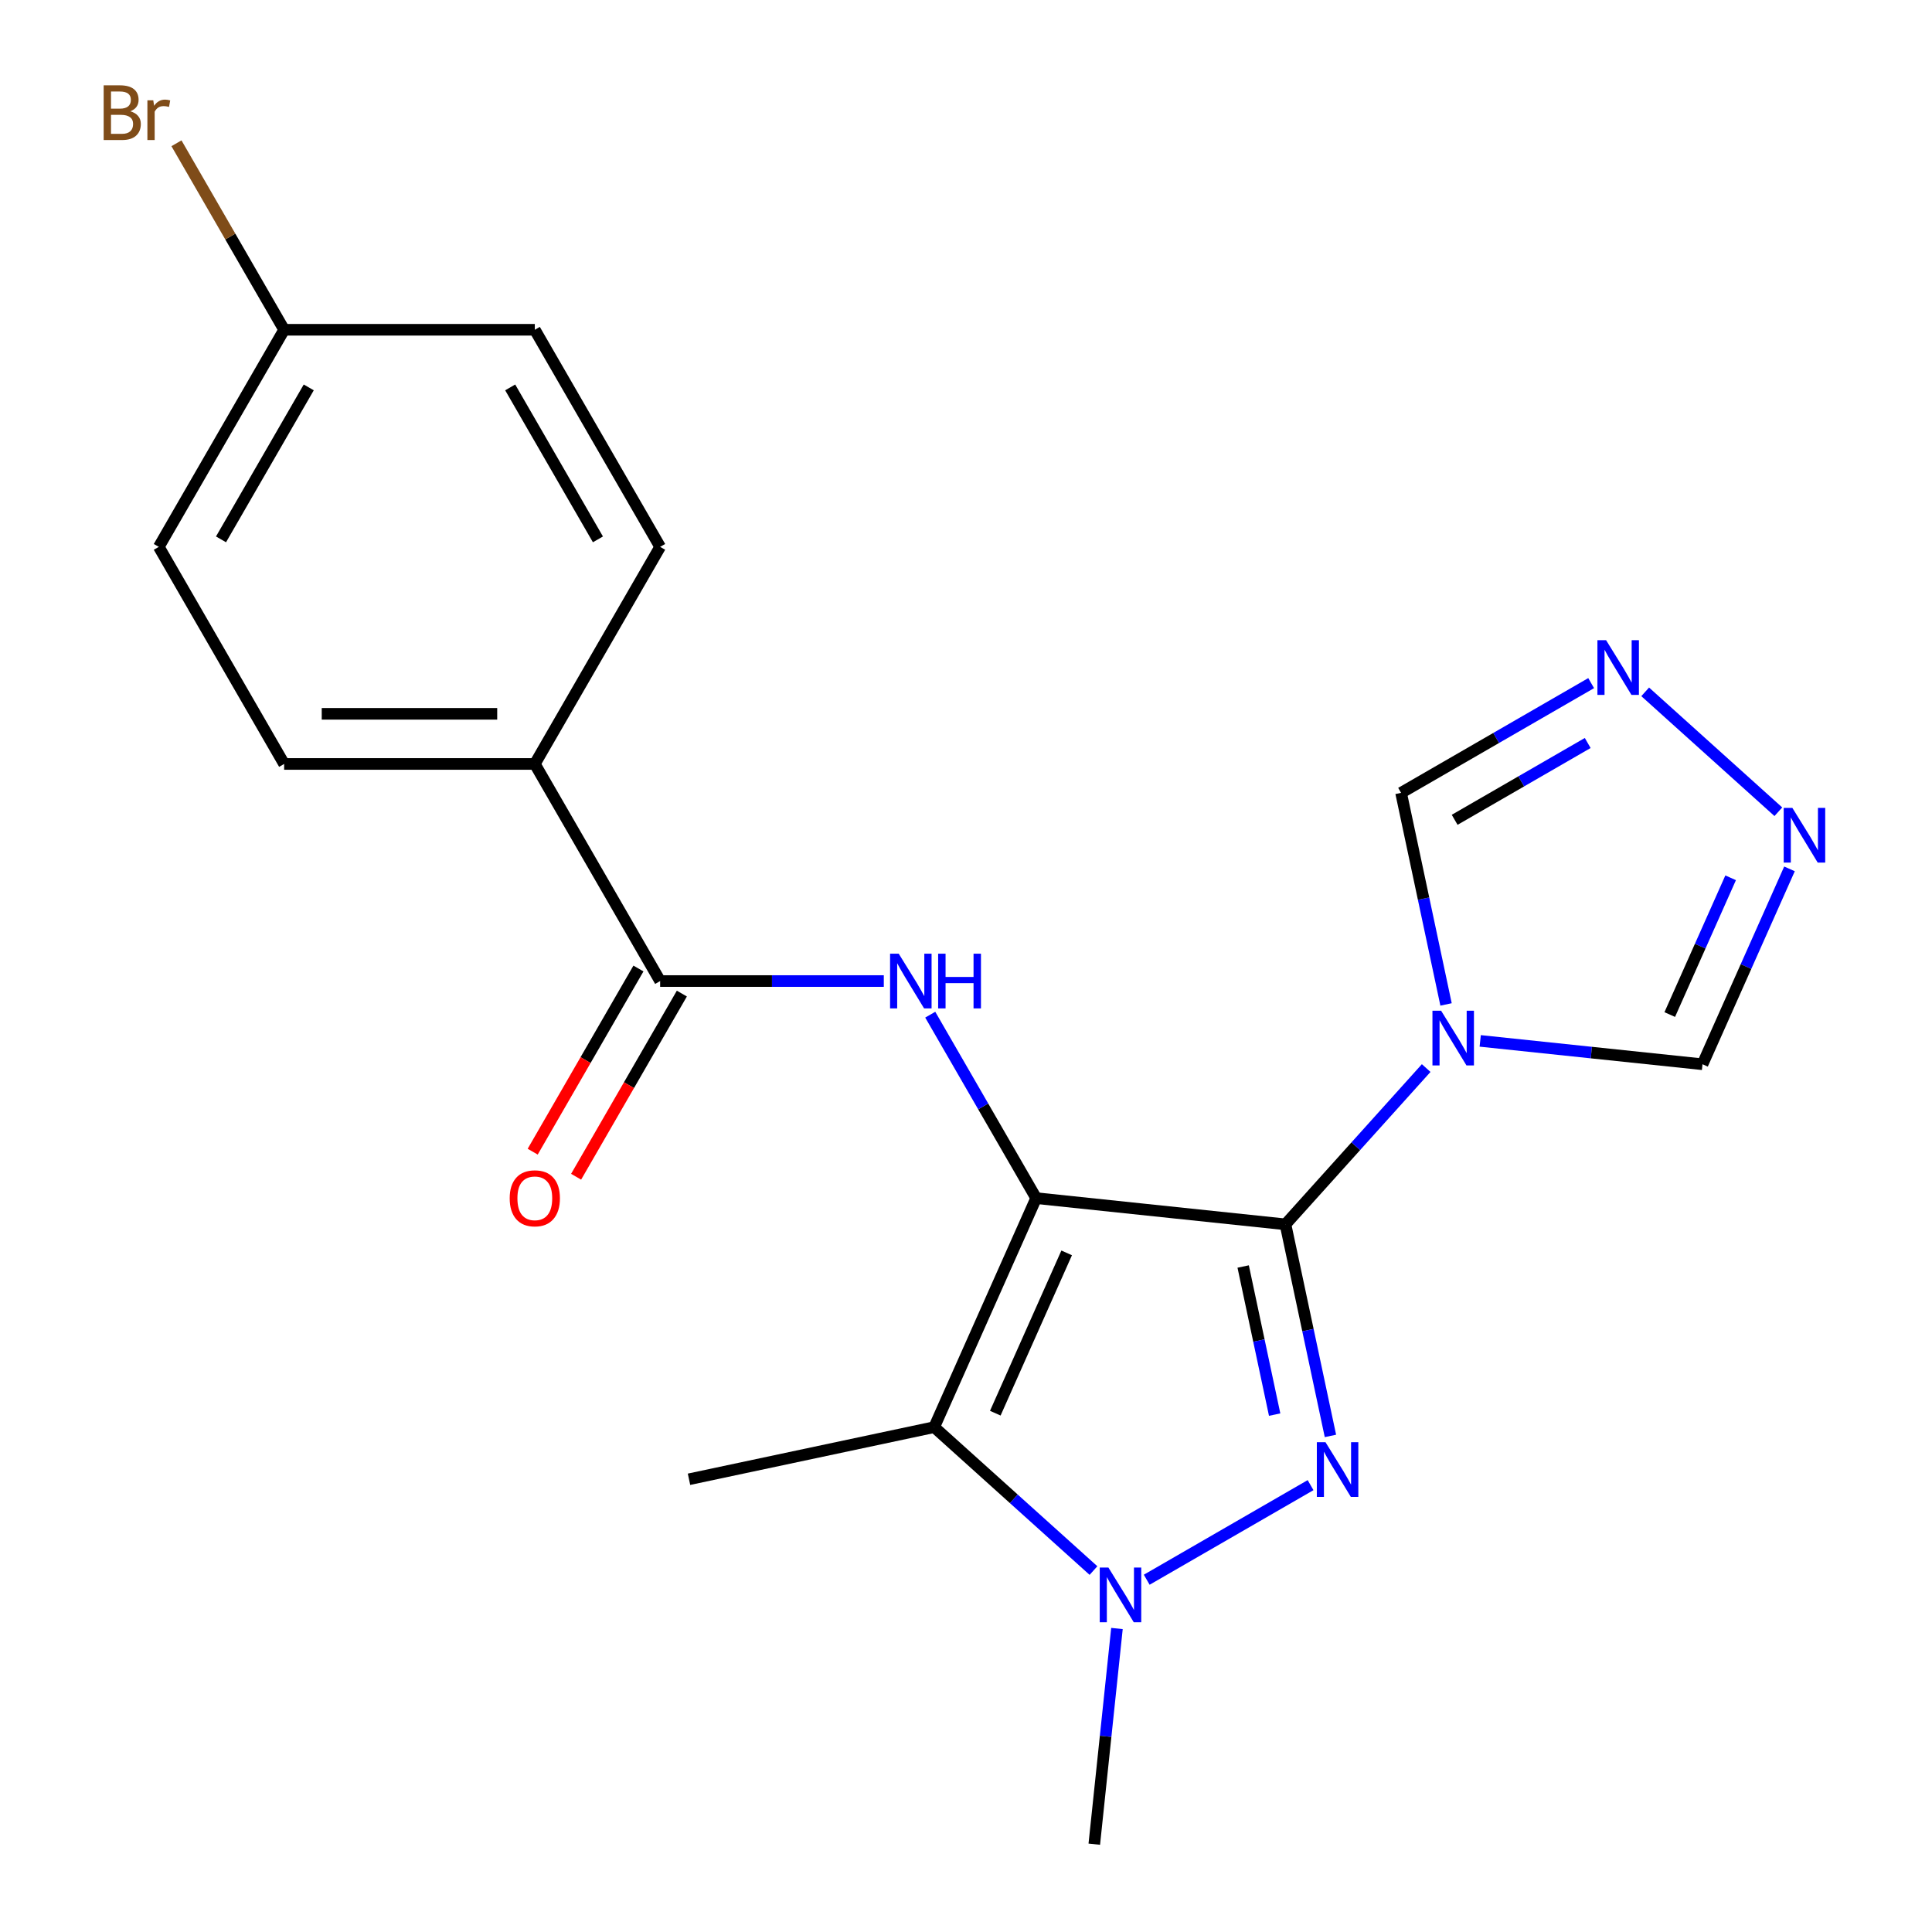 <?xml version='1.0' encoding='iso-8859-1'?>
<svg version='1.1' baseProfile='full'
              xmlns='http://www.w3.org/2000/svg'
                      xmlns:rdkit='http://www.rdkit.org/xml'
                      xmlns:xlink='http://www.w3.org/1999/xlink'
                  xml:space='preserve'
width='1000px' height='1000px' viewBox='0 0 1000 1000'>
<!-- END OF HEADER -->
<rect style='opacity:1.0;fill:#FFFFFF;stroke:none' width='1000' height='1000' x='0' y='0'> </rect>
<path class='bond-0' d='M 536.316,620.156 L 665.354,633.718' style='fill:none;fill-rule:evenodd;stroke:#000000;stroke-width:6px;stroke-linecap:butt;stroke-linejoin:miter;stroke-opacity:1' />
<path class='bond-2' d='M 536.316,620.156 L 483.542,738.688' style='fill:none;fill-rule:evenodd;stroke:#000000;stroke-width:6px;stroke-linecap:butt;stroke-linejoin:miter;stroke-opacity:1' />
<path class='bond-2' d='M 552.106,648.49 L 515.164,731.463' style='fill:none;fill-rule:evenodd;stroke:#000000;stroke-width:6px;stroke-linecap:butt;stroke-linejoin:miter;stroke-opacity:1' />
<path class='bond-5' d='M 536.316,620.156 L 508.902,572.675' style='fill:none;fill-rule:evenodd;stroke:#000000;stroke-width:6px;stroke-linecap:butt;stroke-linejoin:miter;stroke-opacity:1' />
<path class='bond-5' d='M 508.902,572.675 L 481.489,525.193' style='fill:none;fill-rule:evenodd;stroke:#0000FF;stroke-width:6px;stroke-linecap:butt;stroke-linejoin:miter;stroke-opacity:1' />
<path class='bond-1' d='M 665.354,633.718 L 676.993,688.473' style='fill:none;fill-rule:evenodd;stroke:#000000;stroke-width:6px;stroke-linecap:butt;stroke-linejoin:miter;stroke-opacity:1' />
<path class='bond-1' d='M 676.993,688.473 L 688.631,743.229' style='fill:none;fill-rule:evenodd;stroke:#0000FF;stroke-width:6px;stroke-linecap:butt;stroke-linejoin:miter;stroke-opacity:1' />
<path class='bond-1' d='M 643.463,655.54 L 651.61,693.869' style='fill:none;fill-rule:evenodd;stroke:#000000;stroke-width:6px;stroke-linecap:butt;stroke-linejoin:miter;stroke-opacity:1' />
<path class='bond-1' d='M 651.61,693.869 L 659.757,732.197' style='fill:none;fill-rule:evenodd;stroke:#0000FF;stroke-width:6px;stroke-linecap:butt;stroke-linejoin:miter;stroke-opacity:1' />
<path class='bond-3' d='M 665.354,633.718 L 701.772,593.272' style='fill:none;fill-rule:evenodd;stroke:#000000;stroke-width:6px;stroke-linecap:butt;stroke-linejoin:miter;stroke-opacity:1' />
<path class='bond-3' d='M 701.772,593.272 L 738.19,552.826' style='fill:none;fill-rule:evenodd;stroke:#0000FF;stroke-width:6px;stroke-linecap:butt;stroke-linejoin:miter;stroke-opacity:1' />
<path class='bond-21' d='M 678.347,768.706 L 593.544,817.666' style='fill:none;fill-rule:evenodd;stroke:#0000FF;stroke-width:6px;stroke-linecap:butt;stroke-linejoin:miter;stroke-opacity:1' />
<path class='bond-4' d='M 483.542,738.688 L 524.761,775.802' style='fill:none;fill-rule:evenodd;stroke:#000000;stroke-width:6px;stroke-linecap:butt;stroke-linejoin:miter;stroke-opacity:1' />
<path class='bond-4' d='M 524.761,775.802 L 565.981,812.916' style='fill:none;fill-rule:evenodd;stroke:#0000FF;stroke-width:6px;stroke-linecap:butt;stroke-linejoin:miter;stroke-opacity:1' />
<path class='bond-15' d='M 483.542,738.688 L 356.628,765.664' style='fill:none;fill-rule:evenodd;stroke:#000000;stroke-width:6px;stroke-linecap:butt;stroke-linejoin:miter;stroke-opacity:1' />
<path class='bond-9' d='M 748.474,519.892 L 736.836,465.137' style='fill:none;fill-rule:evenodd;stroke:#0000FF;stroke-width:6px;stroke-linecap:butt;stroke-linejoin:miter;stroke-opacity:1' />
<path class='bond-9' d='M 736.836,465.137 L 725.197,410.382' style='fill:none;fill-rule:evenodd;stroke:#000000;stroke-width:6px;stroke-linecap:butt;stroke-linejoin:miter;stroke-opacity:1' />
<path class='bond-10' d='M 766.157,538.765 L 823.684,544.812' style='fill:none;fill-rule:evenodd;stroke:#0000FF;stroke-width:6px;stroke-linecap:butt;stroke-linejoin:miter;stroke-opacity:1' />
<path class='bond-10' d='M 823.684,544.812 L 881.212,550.858' style='fill:none;fill-rule:evenodd;stroke:#000000;stroke-width:6px;stroke-linecap:butt;stroke-linejoin:miter;stroke-opacity:1' />
<path class='bond-16' d='M 578.135,842.911 L 572.268,898.728' style='fill:none;fill-rule:evenodd;stroke:#0000FF;stroke-width:6px;stroke-linecap:butt;stroke-linejoin:miter;stroke-opacity:1' />
<path class='bond-16' d='M 572.268,898.728 L 566.402,954.545' style='fill:none;fill-rule:evenodd;stroke:#000000;stroke-width:6px;stroke-linecap:butt;stroke-linejoin:miter;stroke-opacity:1' />
<path class='bond-6' d='M 457.457,507.79 L 399.574,507.79' style='fill:none;fill-rule:evenodd;stroke:#0000FF;stroke-width:6px;stroke-linecap:butt;stroke-linejoin:miter;stroke-opacity:1' />
<path class='bond-6' d='M 399.574,507.79 L 341.692,507.79' style='fill:none;fill-rule:evenodd;stroke:#000000;stroke-width:6px;stroke-linecap:butt;stroke-linejoin:miter;stroke-opacity:1' />
<path class='bond-11' d='M 341.692,507.79 L 276.817,395.423' style='fill:none;fill-rule:evenodd;stroke:#000000;stroke-width:6px;stroke-linecap:butt;stroke-linejoin:miter;stroke-opacity:1' />
<path class='bond-12' d='M 330.455,501.302 L 303.088,548.703' style='fill:none;fill-rule:evenodd;stroke:#000000;stroke-width:6px;stroke-linecap:butt;stroke-linejoin:miter;stroke-opacity:1' />
<path class='bond-12' d='M 303.088,548.703 L 275.721,596.105' style='fill:none;fill-rule:evenodd;stroke:#FF0000;stroke-width:6px;stroke-linecap:butt;stroke-linejoin:miter;stroke-opacity:1' />
<path class='bond-12' d='M 352.928,514.277 L 325.561,561.678' style='fill:none;fill-rule:evenodd;stroke:#000000;stroke-width:6px;stroke-linecap:butt;stroke-linejoin:miter;stroke-opacity:1' />
<path class='bond-12' d='M 325.561,561.678 L 298.194,609.08' style='fill:none;fill-rule:evenodd;stroke:#FF0000;stroke-width:6px;stroke-linecap:butt;stroke-linejoin:miter;stroke-opacity:1' />
<path class='bond-7' d='M 823.579,353.581 L 774.388,381.981' style='fill:none;fill-rule:evenodd;stroke:#0000FF;stroke-width:6px;stroke-linecap:butt;stroke-linejoin:miter;stroke-opacity:1' />
<path class='bond-7' d='M 774.388,381.981 L 725.197,410.382' style='fill:none;fill-rule:evenodd;stroke:#000000;stroke-width:6px;stroke-linecap:butt;stroke-linejoin:miter;stroke-opacity:1' />
<path class='bond-7' d='M 821.797,384.574 L 787.363,404.454' style='fill:none;fill-rule:evenodd;stroke:#0000FF;stroke-width:6px;stroke-linecap:butt;stroke-linejoin:miter;stroke-opacity:1' />
<path class='bond-7' d='M 787.363,404.454 L 752.929,424.335' style='fill:none;fill-rule:evenodd;stroke:#000000;stroke-width:6px;stroke-linecap:butt;stroke-linejoin:miter;stroke-opacity:1' />
<path class='bond-22' d='M 851.547,358.098 L 920.472,420.159' style='fill:none;fill-rule:evenodd;stroke:#0000FF;stroke-width:6px;stroke-linecap:butt;stroke-linejoin:miter;stroke-opacity:1' />
<path class='bond-8' d='M 926.237,449.73 L 903.724,500.294' style='fill:none;fill-rule:evenodd;stroke:#0000FF;stroke-width:6px;stroke-linecap:butt;stroke-linejoin:miter;stroke-opacity:1' />
<path class='bond-8' d='M 903.724,500.294 L 881.212,550.858' style='fill:none;fill-rule:evenodd;stroke:#000000;stroke-width:6px;stroke-linecap:butt;stroke-linejoin:miter;stroke-opacity:1' />
<path class='bond-8' d='M 895.777,454.345 L 880.018,489.739' style='fill:none;fill-rule:evenodd;stroke:#0000FF;stroke-width:6px;stroke-linecap:butt;stroke-linejoin:miter;stroke-opacity:1' />
<path class='bond-8' d='M 880.018,489.739 L 864.259,525.134' style='fill:none;fill-rule:evenodd;stroke:#000000;stroke-width:6px;stroke-linecap:butt;stroke-linejoin:miter;stroke-opacity:1' />
<path class='bond-13' d='M 276.817,395.423 L 147.068,395.423' style='fill:none;fill-rule:evenodd;stroke:#000000;stroke-width:6px;stroke-linecap:butt;stroke-linejoin:miter;stroke-opacity:1' />
<path class='bond-13' d='M 257.355,369.473 L 166.53,369.473' style='fill:none;fill-rule:evenodd;stroke:#000000;stroke-width:6px;stroke-linecap:butt;stroke-linejoin:miter;stroke-opacity:1' />
<path class='bond-14' d='M 276.817,395.423 L 341.692,283.057' style='fill:none;fill-rule:evenodd;stroke:#000000;stroke-width:6px;stroke-linecap:butt;stroke-linejoin:miter;stroke-opacity:1' />
<path class='bond-19' d='M 147.068,395.423 L 82.193,283.057' style='fill:none;fill-rule:evenodd;stroke:#000000;stroke-width:6px;stroke-linecap:butt;stroke-linejoin:miter;stroke-opacity:1' />
<path class='bond-18' d='M 341.692,283.057 L 276.817,170.691' style='fill:none;fill-rule:evenodd;stroke:#000000;stroke-width:6px;stroke-linecap:butt;stroke-linejoin:miter;stroke-opacity:1' />
<path class='bond-18' d='M 309.487,279.177 L 264.075,200.521' style='fill:none;fill-rule:evenodd;stroke:#000000;stroke-width:6px;stroke-linecap:butt;stroke-linejoin:miter;stroke-opacity:1' />
<path class='bond-17' d='M 147.068,170.691 L 276.817,170.691' style='fill:none;fill-rule:evenodd;stroke:#000000;stroke-width:6px;stroke-linecap:butt;stroke-linejoin:miter;stroke-opacity:1' />
<path class='bond-20' d='M 147.068,170.691 L 119.202,122.427' style='fill:none;fill-rule:evenodd;stroke:#000000;stroke-width:6px;stroke-linecap:butt;stroke-linejoin:miter;stroke-opacity:1' />
<path class='bond-20' d='M 119.202,122.427 L 91.337,74.162' style='fill:none;fill-rule:evenodd;stroke:#7F4C19;stroke-width:6px;stroke-linecap:butt;stroke-linejoin:miter;stroke-opacity:1' />
<path class='bond-23' d='M 147.068,170.691 L 82.193,283.057' style='fill:none;fill-rule:evenodd;stroke:#000000;stroke-width:6px;stroke-linecap:butt;stroke-linejoin:miter;stroke-opacity:1' />
<path class='bond-23' d='M 159.81,200.521 L 114.397,279.177' style='fill:none;fill-rule:evenodd;stroke:#000000;stroke-width:6px;stroke-linecap:butt;stroke-linejoin:miter;stroke-opacity:1' />
<path  class='atom-2' d='M 686.07 746.472
L 695.35 761.472
Q 696.27 762.952, 697.75 765.632
Q 699.23 768.312, 699.31 768.472
L 699.31 746.472
L 703.07 746.472
L 703.07 774.792
L 699.19 774.792
L 689.23 758.392
Q 688.07 756.472, 686.83 754.272
Q 685.63 752.072, 685.27 751.392
L 685.27 774.792
L 681.59 774.792
L 681.59 746.472
L 686.07 746.472
' fill='#0000FF'/>
<path  class='atom-4' d='M 745.913 523.136
L 755.193 538.136
Q 756.113 539.616, 757.593 542.296
Q 759.073 544.976, 759.153 545.136
L 759.153 523.136
L 762.913 523.136
L 762.913 551.456
L 759.033 551.456
L 749.073 535.056
Q 747.913 533.136, 746.673 530.936
Q 745.473 528.736, 745.113 528.056
L 745.113 551.456
L 741.433 551.456
L 741.433 523.136
L 745.913 523.136
' fill='#0000FF'/>
<path  class='atom-5' d='M 573.704 811.347
L 582.984 826.347
Q 583.904 827.827, 585.384 830.507
Q 586.864 833.187, 586.944 833.347
L 586.944 811.347
L 590.704 811.347
L 590.704 839.667
L 586.824 839.667
L 576.864 823.267
Q 575.704 821.347, 574.464 819.147
Q 573.264 816.947, 572.904 816.267
L 572.904 839.667
L 569.224 839.667
L 569.224 811.347
L 573.704 811.347
' fill='#0000FF'/>
<path  class='atom-6' d='M 465.181 493.63
L 474.461 508.63
Q 475.381 510.11, 476.861 512.79
Q 478.341 515.47, 478.421 515.63
L 478.421 493.63
L 482.181 493.63
L 482.181 521.95
L 478.301 521.95
L 468.341 505.55
Q 467.181 503.63, 465.941 501.43
Q 464.741 499.23, 464.381 498.55
L 464.381 521.95
L 460.701 521.95
L 460.701 493.63
L 465.181 493.63
' fill='#0000FF'/>
<path  class='atom-6' d='M 485.581 493.63
L 489.421 493.63
L 489.421 505.67
L 503.901 505.67
L 503.901 493.63
L 507.741 493.63
L 507.741 521.95
L 503.901 521.95
L 503.901 508.87
L 489.421 508.87
L 489.421 521.95
L 485.581 521.95
L 485.581 493.63
' fill='#0000FF'/>
<path  class='atom-8' d='M 831.303 331.347
L 840.583 346.347
Q 841.503 347.827, 842.983 350.507
Q 844.463 353.187, 844.543 353.347
L 844.543 331.347
L 848.303 331.347
L 848.303 359.667
L 844.423 359.667
L 834.463 343.267
Q 833.303 341.347, 832.063 339.147
Q 830.863 336.947, 830.503 336.267
L 830.503 359.667
L 826.823 359.667
L 826.823 331.347
L 831.303 331.347
' fill='#0000FF'/>
<path  class='atom-9' d='M 927.726 418.166
L 937.006 433.166
Q 937.926 434.646, 939.406 437.326
Q 940.886 440.006, 940.966 440.166
L 940.966 418.166
L 944.726 418.166
L 944.726 446.486
L 940.846 446.486
L 930.886 430.086
Q 929.726 428.166, 928.486 425.966
Q 927.286 423.766, 926.926 423.086
L 926.926 446.486
L 923.246 446.486
L 923.246 418.166
L 927.726 418.166
' fill='#0000FF'/>
<path  class='atom-13' d='M 263.817 620.236
Q 263.817 613.436, 267.177 609.636
Q 270.537 605.836, 276.817 605.836
Q 283.097 605.836, 286.457 609.636
Q 289.817 613.436, 289.817 620.236
Q 289.817 627.116, 286.417 631.036
Q 283.017 634.916, 276.817 634.916
Q 270.577 634.916, 267.177 631.036
Q 263.817 627.156, 263.817 620.236
M 276.817 631.716
Q 281.137 631.716, 283.457 628.836
Q 285.817 625.916, 285.817 620.236
Q 285.817 614.676, 283.457 611.876
Q 281.137 609.036, 276.817 609.036
Q 272.497 609.036, 270.137 611.836
Q 267.817 614.636, 267.817 620.236
Q 267.817 625.956, 270.137 628.836
Q 272.497 631.716, 276.817 631.716
' fill='#FF0000'/>
<path  class='atom-21' d='M 67.413 57.605
Q 70.133 58.365, 71.493 60.045
Q 72.893 61.685, 72.893 64.125
Q 72.893 68.045, 70.373 70.285
Q 67.893 72.485, 63.173 72.485
L 53.653 72.485
L 53.653 44.165
L 62.013 44.165
Q 66.853 44.165, 69.293 46.125
Q 71.733 48.085, 71.733 51.685
Q 71.733 55.965, 67.413 57.605
M 57.453 47.365
L 57.453 56.245
L 62.013 56.245
Q 64.813 56.245, 66.253 55.125
Q 67.733 53.965, 67.733 51.685
Q 67.733 47.365, 62.013 47.365
L 57.453 47.365
M 63.173 69.285
Q 65.933 69.285, 67.413 67.965
Q 68.893 66.645, 68.893 64.125
Q 68.893 61.805, 67.253 60.645
Q 65.653 59.445, 62.573 59.445
L 57.453 59.445
L 57.453 69.285
L 63.173 69.285
' fill='#7F4C19'/>
<path  class='atom-21' d='M 79.333 51.925
L 79.773 54.765
Q 81.933 51.565, 85.453 51.565
Q 86.573 51.565, 88.093 51.965
L 87.493 55.325
Q 85.773 54.925, 84.813 54.925
Q 83.133 54.925, 82.013 55.605
Q 80.933 56.245, 80.053 57.805
L 80.053 72.485
L 76.293 72.485
L 76.293 51.925
L 79.333 51.925
' fill='#7F4C19'/>
</svg>
